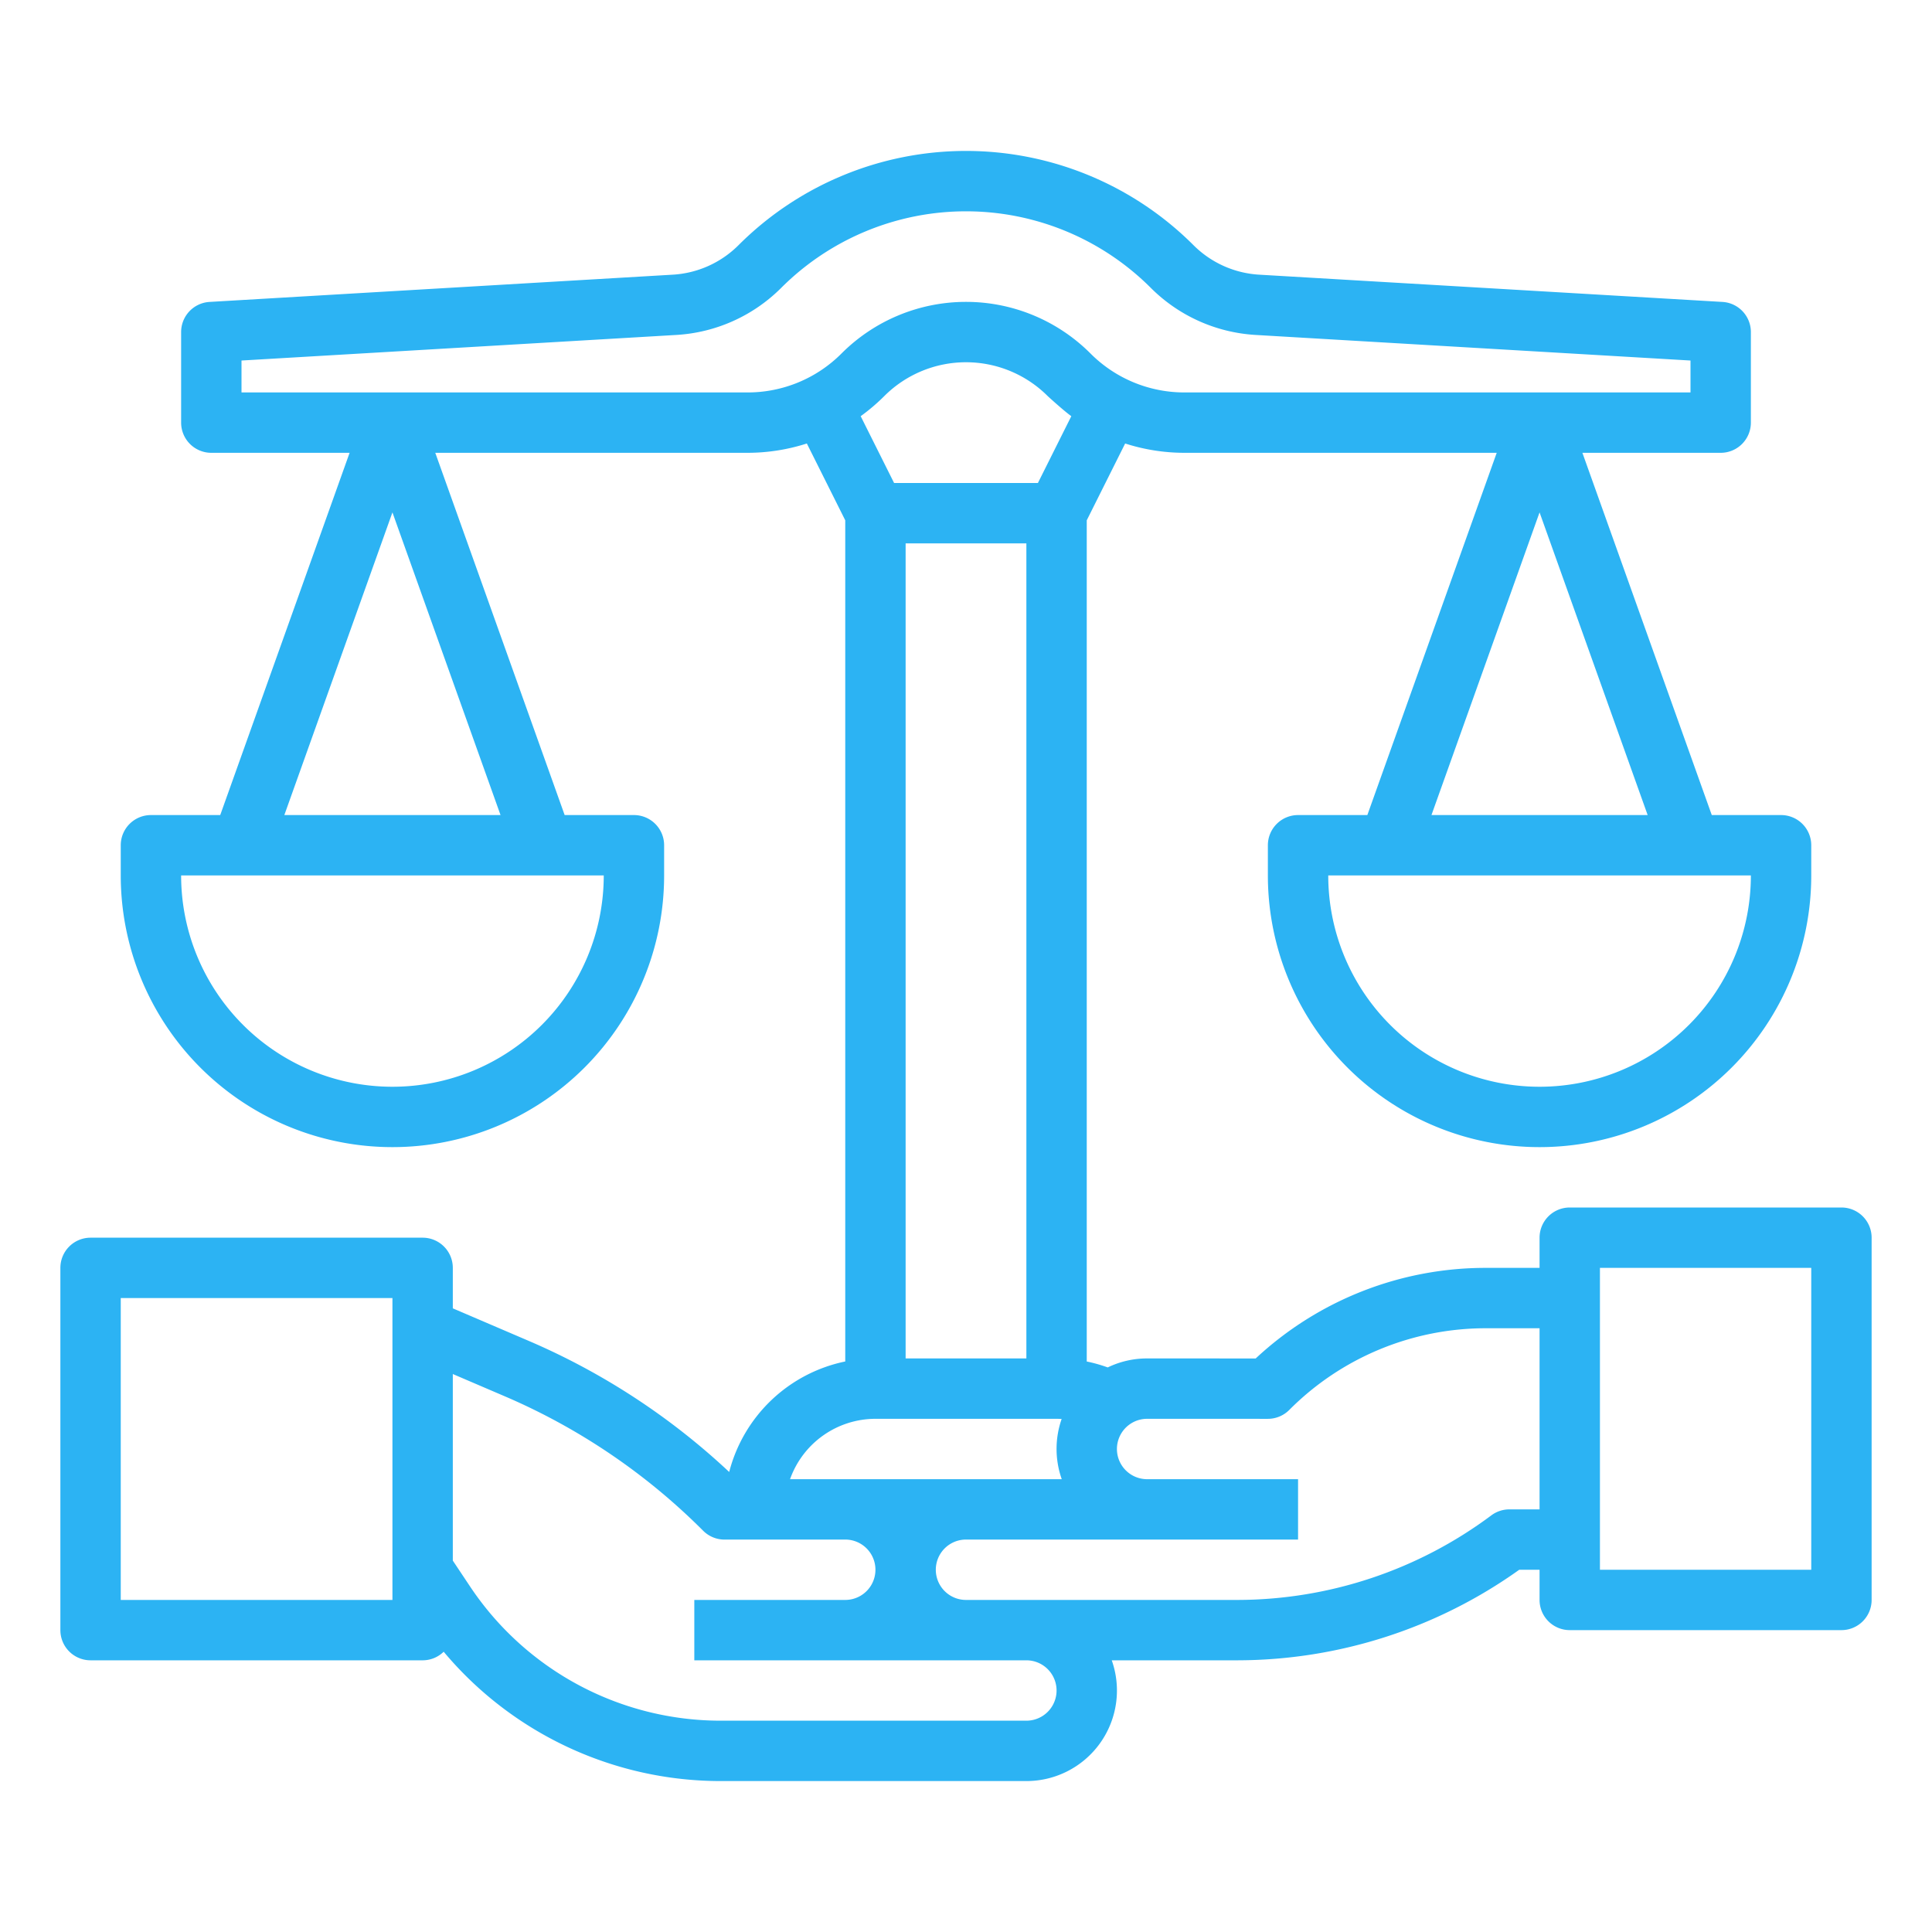 <?xml version="1.0"?>
<svg xmlns="http://www.w3.org/2000/svg" id="outline" viewBox="0 0 512 512" width="512px" height="512px" class=""><g><path d="M488,320H416a8,8,0,0,0-8,8v8H393.946a89.304,89.304,0,0,0-61.174,24.006L304.004,360H304a23.905,23.905,0,0,0-10.441,2.381A39.966,39.966,0,0,0,288,360.812V137.888l10.178-20.357A51.43,51.43,0,0,0,313.941,120h82.706l-34.286,96H344a8,8,0,0,0-8,8v8a72,72,0,0,0,144,0v-8a8,8,0,0,0-8-8H453.638l-34.286-96H456a8,8,0,0,0,8-8V88a8,8,0,0,0-7.53-7.986L333.702,72.792a26.838,26.838,0,0,1-17.418-7.821,85.254,85.254,0,0,0-120.567-0A26.841,26.841,0,0,1,178.298,72.792L55.53,80.014A8,8,0,0,0,48,88v24a8,8,0,0,0,8,8H92.648L58.362,216H40a8,8,0,0,0-8,8v8a72,72,0,0,0,144,0v-8a8,8,0,0,0-8-8H149.638l-34.286-96h82.706a51.427,51.427,0,0,0,15.763-2.469L224,137.888V360.805a40.132,40.132,0,0,0-30.756,29.287,183.309,183.309,0,0,0-53.295-34.817L120,346.725V336a8,8,0,0,0-8-8H24a8,8,0,0,0-8,8v96a8,8,0,0,0,8,8h88a7.97,7.97,0,0,0,5.58-2.274A95.771,95.771,0,0,0,191.096,472H272a23.991,23.991,0,0,0,22.624-32H328a128.848,128.848,0,0,0,74.618-24H408v8a8,8,0,0,0,8,8h72a8,8,0,0,0,8-8V328A8,8,0,0,0,488,320ZM104,424H32V344h72ZM464,232a56,56,0,0,1-112,0Zm-27.353-16H379.353L408,135.787ZM160,232a56,56,0,0,1-112,0Zm-27.352-16H75.352L104,135.787ZM223.03,93.657A35.087,35.087,0,0,1,198.059,104H64V95.543l115.237-6.779a42.824,42.824,0,0,0,27.793-12.48,69.254,69.254,0,0,1,97.94 0,42.821,42.821,0,0,0,27.792,12.48L448,95.543V104H313.941A35.083,35.083,0,0,1,288.971,93.657l-.001-0a46.626,46.626,0,0,0-65.939 0ZM236.944,128l-8.853-17.706a51.951,51.951,0,0,0,6.251-5.324,30.628,30.628,0,0,1,43.314,0s4.052,3.729,6.251,5.324L275.056,128ZM272,144V360H240V144ZM232,376h48c.45,0,.899.019,1.347.044A24.05,24.05,0,0,0,281.376,392H209.371A24.042,24.042,0,0,1,232,376Zm40,80H191.096a79.837,79.837,0,0,1-66.563-35.625L120,413.578V364.132l13.646,5.849a167.473,167.473,0,0,1,52.697,35.682,8,8,0,0,0,5.657,2.344h.002L223.998,408a8,8,0,0,1,.005,16H184v16l88,0A8,8,0,1,1,272,456Zm136-56h-8a7.998,7.998,0,0,0-4.8,1.6A112.7,112.7,0,0,1,328,424H256a8,8,0,1,1,0-16l55.997.002V408H344V392h-40.002A8,8,0,0,1,304,376h.001l31.996.006h.002a8,8,0,0,0,5.657-2.344A73.459,73.459,0,0,1,393.946,352H408Zm72,16H424V336h56Z" data-original="#000000" class="active-path" data-old_color="#000000" fill="#2CB3F3"/></g> </svg>
